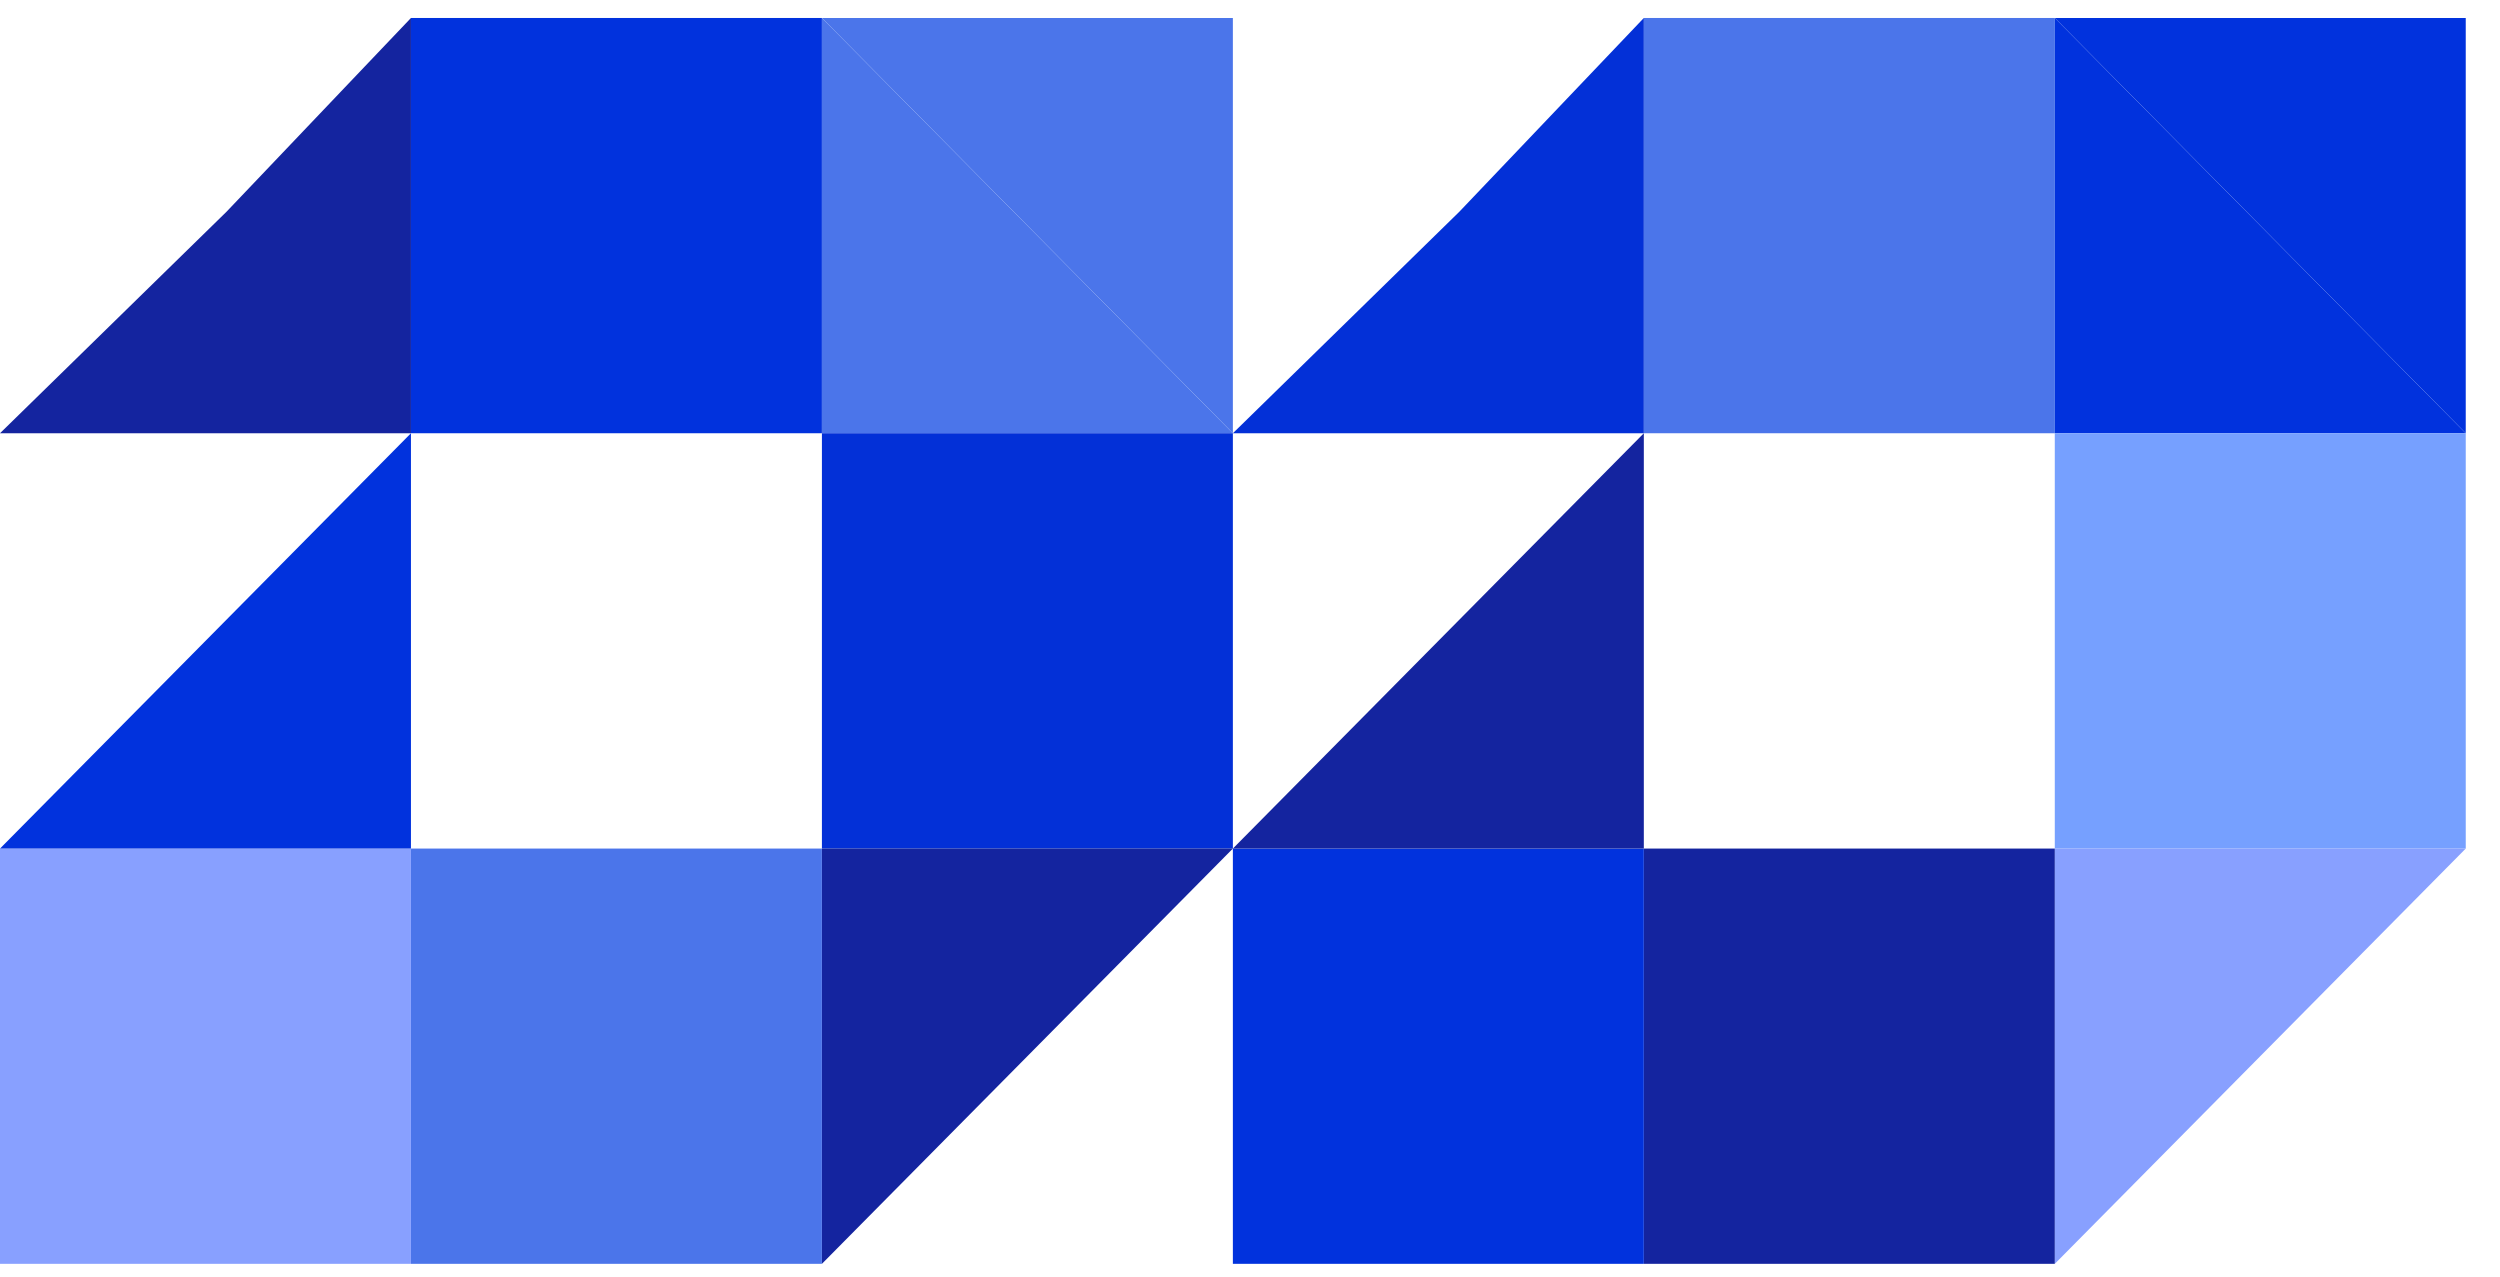 <svg width="47" height="24" viewBox="0 0 47 24" fill="none" xmlns="http://www.w3.org/2000/svg">
<path d="M38.63 0.338H30.904V8.145H38.63V0.338Z" fill="#4B75EA"/>
<path d="M15.452 0.338H7.726V8.145H15.452V0.338Z" fill="#0132DD"/>
<path d="M30.904 0.338L27.435 3.981L23.178 8.145H30.904V0.338Z" fill="#0330D7"/>
<path d="M7.726 0.338L4.258 3.981L0 8.145H7.726V0.338Z" fill="#14249F"/>
<path d="M46.356 8.145H38.63V0.338L46.356 8.145Z" fill="#0132DD"/>
<path d="M23.178 8.145H15.452V0.338L23.178 8.145Z" fill="#4B75EA"/>
<path d="M38.63 0.338L46.356 0.338L46.356 8.145L38.63 0.338Z" fill="#0132DD"/>
<path d="M15.452 0.338L23.178 0.338L23.178 8.145L15.452 0.338Z" fill="#4B75EA"/>
<path d="M46.356 8.145H38.63V15.953H46.356V8.145Z" fill="#76A0FF"/>
<path d="M23.178 8.145H15.452V15.953H23.178V8.145Z" fill="#0330D7"/>
<path d="M38.63 23.76V15.953H46.356L38.63 23.76Z" fill="#88A0FF"/>
<path d="M15.452 23.76V15.953H23.178L15.452 23.76Z" fill="#14249F"/>
<path d="M38.63 15.953H30.904V23.76H38.63V15.953Z" fill="#14249F"/>
<path d="M15.452 15.953H7.726V23.76H15.452V15.953Z" fill="#4B75EA"/>
<path d="M30.904 15.953H23.178V23.76H30.904V15.953Z" fill="#0132DD"/>
<path d="M7.726 15.953H0V23.76H7.726V15.953Z" fill="#88A0FF"/>
<path d="M30.904 15.953H23.178L30.904 8.145V15.953Z" fill="#14249F"/>
<path d="M7.726 15.953H0L7.726 8.145V15.953Z" fill="#0132DD"/>
</svg>

